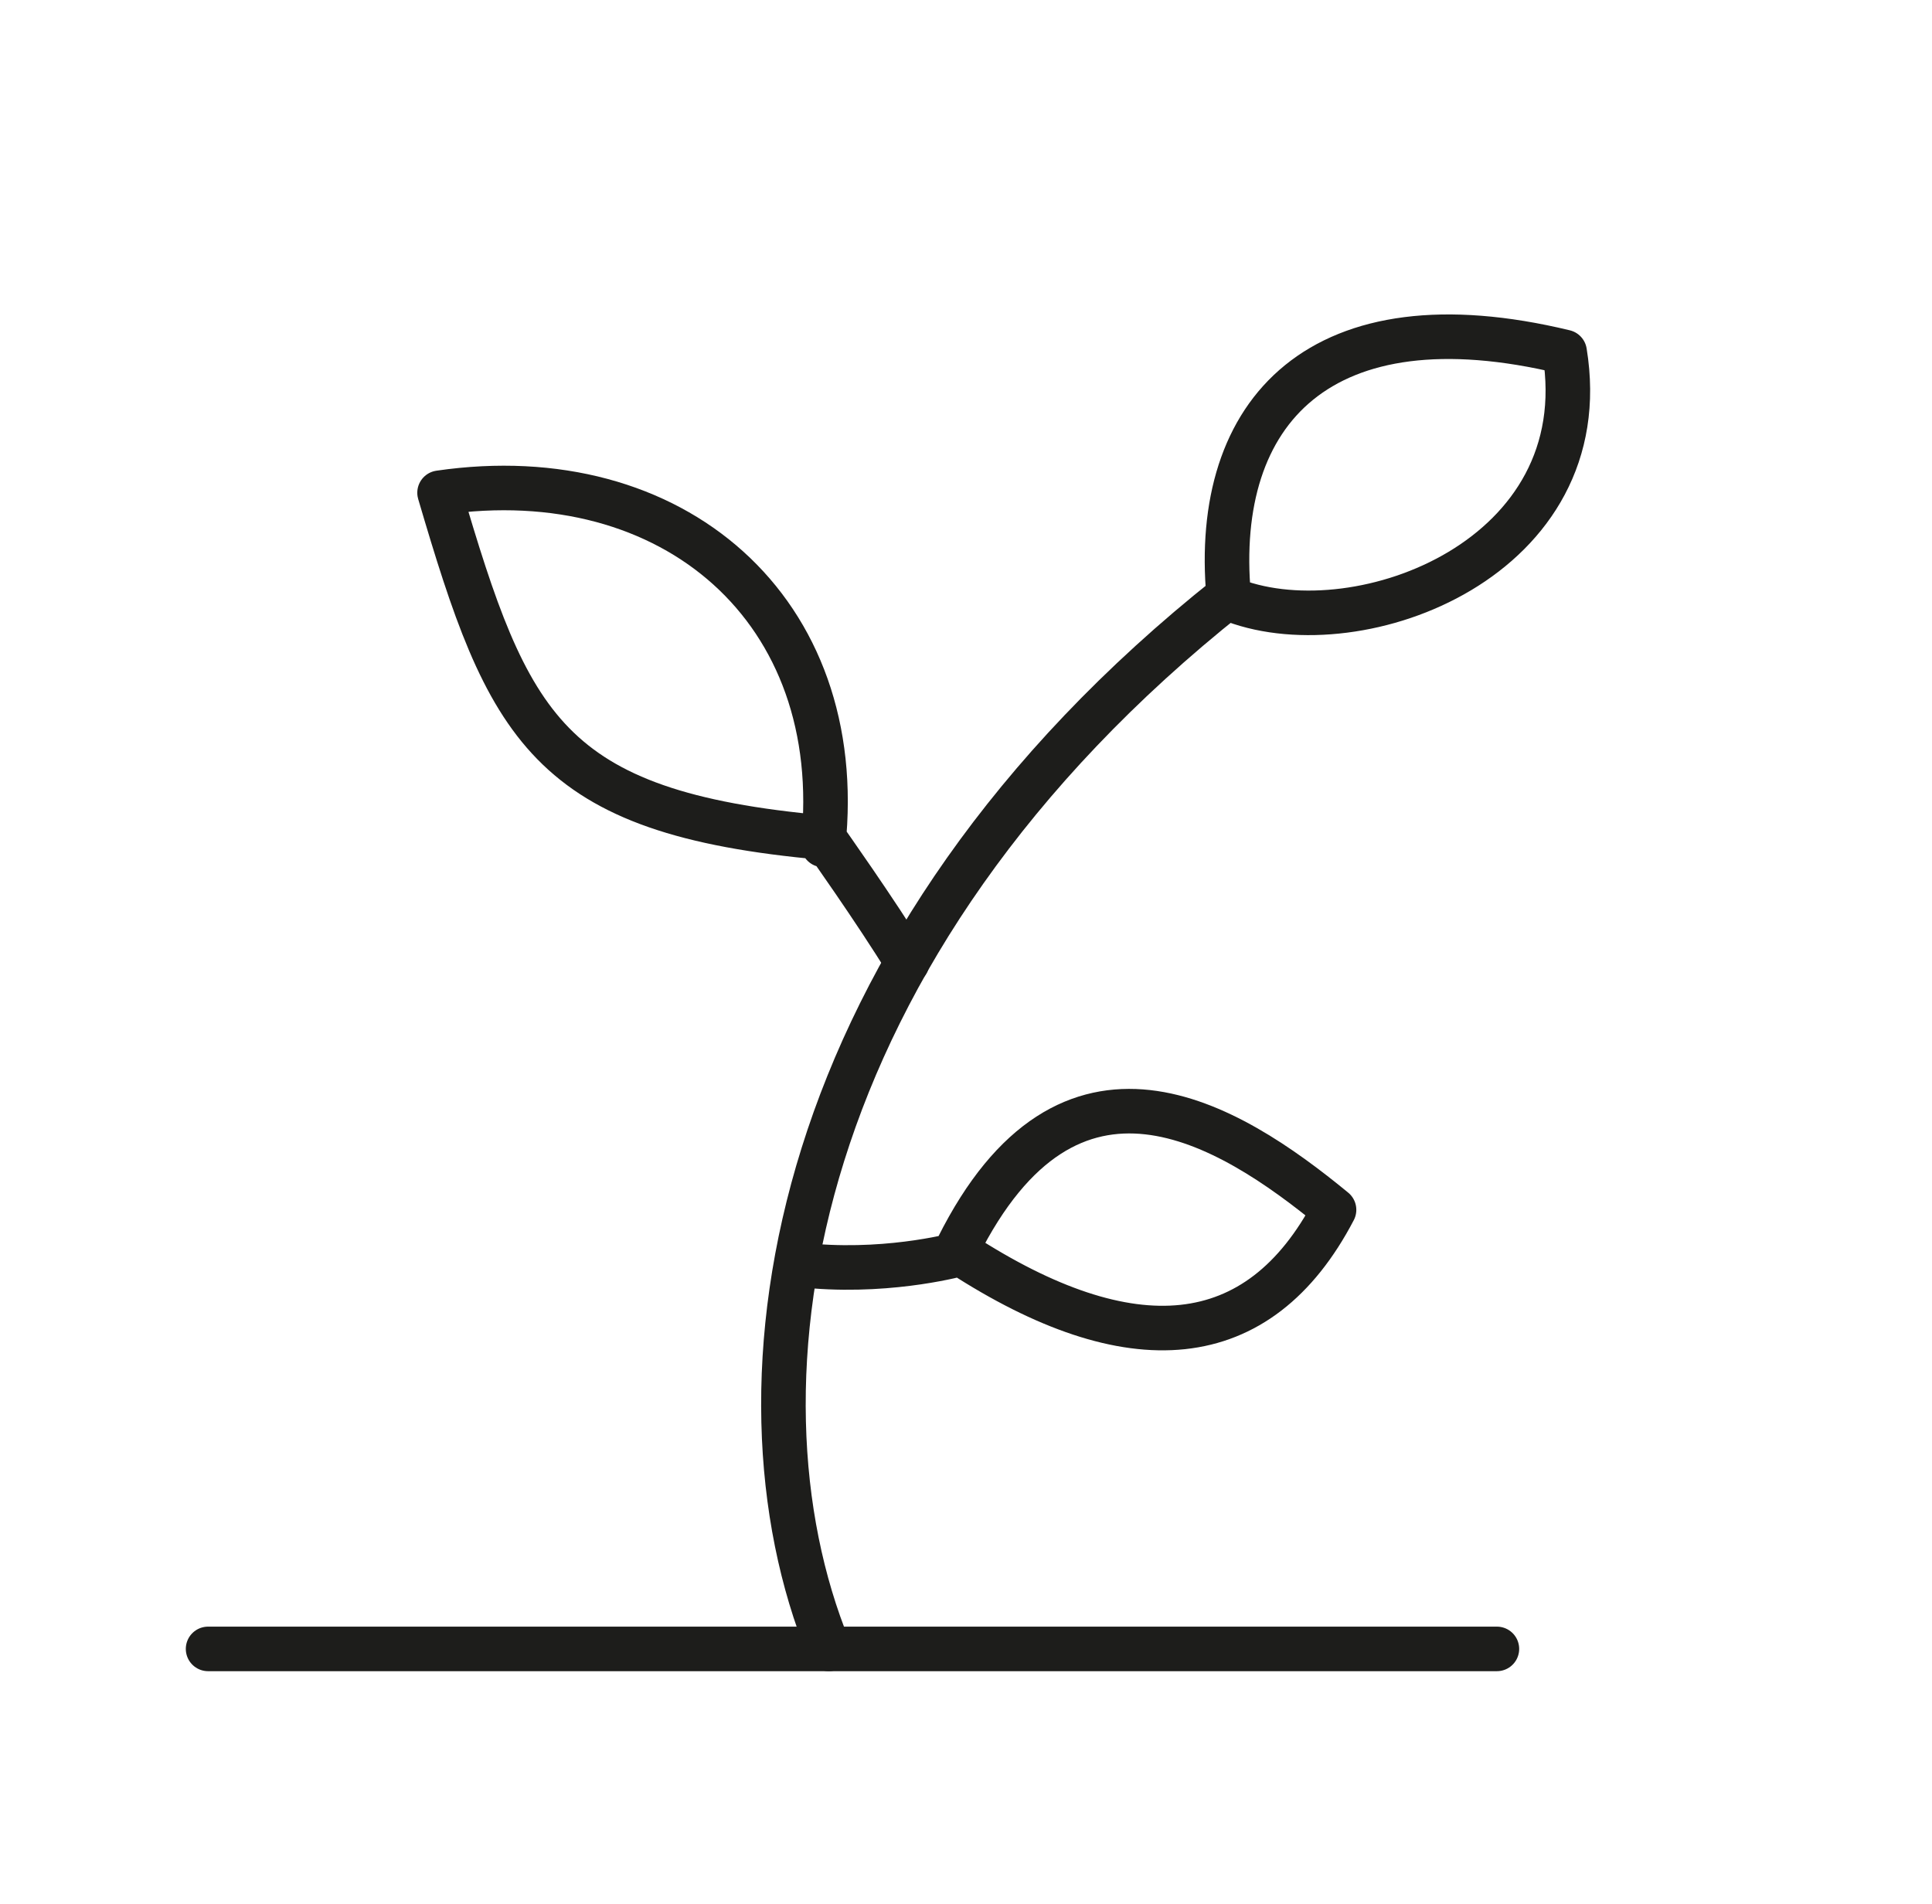 <?xml version="1.0" encoding="UTF-8"?> <svg xmlns="http://www.w3.org/2000/svg" id="Calque_1" viewBox="0 0 86.72 85.48"><defs><style>.cls-1{fill:none;stroke:#1d1d1b;stroke-linecap:round;stroke-linejoin:round;stroke-width:2px;}</style></defs><line class="cls-1" x1="9.34" y1="74.02" x2="67.19" y2="74.02"></line><path class="cls-1" d="M37.2,74.02c-4.86-11.88-1.82-31.57,17.95-47.27-.75-8.31,4.15-13.59,15.08-10.95,1.51,9.23-9.12,13.28-14.83,11.16"></path><path class="cls-1" d="M40.72,43.2c-1.4-2.29-3.75-5.6-3.75-5.6-12.47-1.11-14.15-4.98-17.24-15.48,10.49-1.53,18.33,5.27,17.22,15.81"></path><path class="cls-1" d="M36.56,56.84c3.61,.28,6.57-.56,6.57-.56,7.6,4.93,13.37,4.5,16.75-1.97-4.79-3.94-11.89-8.31-16.89,1.69"></path></svg> 